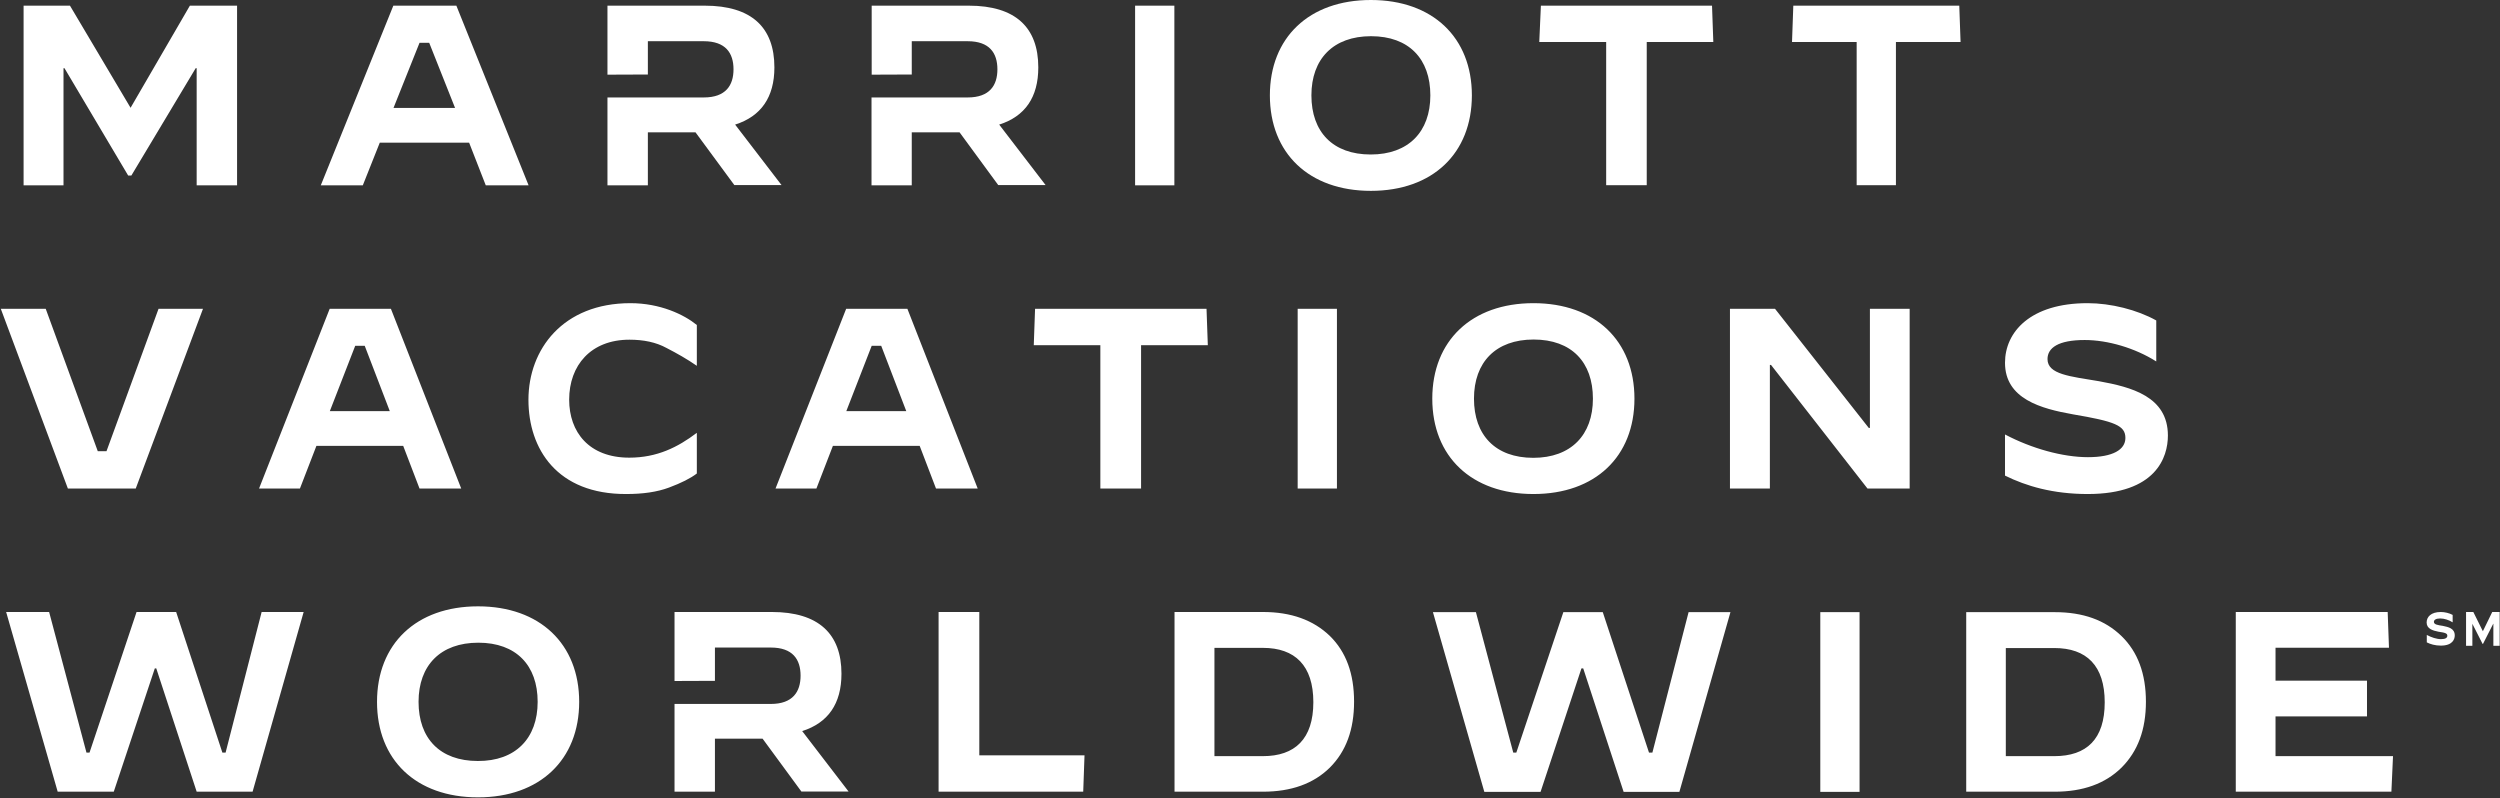 <svg version="1.2" xmlns="http://www.w3.org/2000/svg" viewBox="0 0 1547 494" width="1547" height="494">
	<rect x="0" y="0" width="1547" height="494" fill="#333333" stroke="none"/>
	<title>VAC_BIG-svg</title>
	<defs>
		<clipPath clipPathUnits="userSpaceOnUse" id="cp1">
			<path d="m-386-834h11120v6255h-11120z"/>
		</clipPath>
	</defs>
	<style>
		.s0 { fill: #ffffff } 
	</style>
	<g id="Clip-Path: Page 1" clip-path="url(#cp1)">
		<g id="Page 1">
			<path id="Path 2" fill-rule="evenodd" class="s0" d="m42 302.3l-41.5-111.2h27.8l32.2 88.1h5.4l32.2-88.1h27.5l-41.6 111.2zm118.3 0l43.7-111.2h37.9l43.5 111.2h-25.8l-10.1-26.4h-53.7l-10.2 26.4zm59.5-88.3l-15.7 40.4h37.1l-15.5-40.4zm107.2 33.4c0-31.3 21.4-59.8 63.1-59.8 18.4 0 33.1 7 41.1 13.5v25.2h-0.1c-5.9-4.1-12.1-7.6-18.7-11-6.4-3.5-14.1-5.1-22.9-5.1-23.9 0-37.3 15.9-37.3 37.1 0 20 12.2 35.9 37.2 35.9 17.2 0 30.1-6.5 41.7-15.3h0.1v25.1c-3.9 3-9.7 5.9-17.2 8.7-7.5 2.8-16.3 4-26.4 4-42.9 0.2-60.6-27.9-60.6-58.3zm152.9 54.9l43.7-111.2h37.9l43.5 111.2h-25.8l-10.1-26.4h-53.7l-10.2 26.4zm59.5-88.3l-15.7 40.4h37.1l-15.5-40.4zm141.5 88.3v-88.7h-41.2l0.8-22.5h106.1l0.8 22.5h-41.3v88.7zm122.1-111.2h24.3v111.2h-24.3zm83.3 55.6c0-35.8 24.3-59.1 62.6-59.1 38.3 0 62.5 23.3 62.5 59.1 0 35.8-24.2 59-62.5 59-38.3 0-62.6-23.2-62.6-59zm99.4 0c0-22.6-13.2-36.6-36.7-36.6-23.4 0-36.9 14-36.9 36.6 0 22.5 13.2 36.6 36.7 36.6 23.3 0 36.9-14.1 36.9-36.6zm84.8 55.6v-111.2h27.9l58 73.7h0.7v-73.7h24.6v111.2h-26.1l-59.7-76.5h-0.7v76.5zm170.2-8v-25.4h0.1c16.3 8.6 35.6 14 51.2 14 15.4 0 23.2-4.6 23.2-11.9 0-7.7-6.5-10.2-32.4-14.6-19.7-3.5-42.1-9.5-42.1-31.9 0-19.1 15.7-36.9 51.1-36.9 14.4 0 30.7 4.1 42.5 10.7v25.3h-0.1c-13-8.2-29.8-13.2-44.2-13.2-16.4 0-23 4.9-23 11.8 0 9.5 14 10.7 31.9 13.7 19.7 3.6 42.6 9.3 42.6 33.6 0 13.4-7.3 36.2-49.6 36.2-21.5 0-38.1-4.9-51.2-11.4zm-1205 195.6l-31.9-111.2h26.6l23.1 87h1.9l29.1-87h24.5l28.6 87h2l22.3-87h26l-31.6 111.2h-34.6l-25-76.3h-0.9l-25.4 76.3z"/>
			<path id="Path 3" fill-rule="evenodd" class="s0" d="m233.3 434.3c0-35.8 24.2-59.1 62.5-59.1 38.3 0 62.6 23.3 62.6 59.1 0 35.8-24.3 59.1-62.6 59.1-38.4 0-62.5-23.2-62.5-59.1zm99.4 0c0-22.6-13.3-36.6-36.7-36.6-23.4 0-37 14-37 36.6 0 22.6 13.2 36.6 36.7 36.6 23.3 0.1 37-14 37-36.6zm144.3 1.3c13.6 0 18.4-7.6 18.4-17.5 0-10.1-4.9-17.4-18.4-17.4h-34.6v20.6l-25 0.1v-42.7h60.2c29 0 43.1 13.6 43.1 38.2 0 18.6-8.3 30.4-24.3 35.5l28.7 37.4h-29.2l-24-32.7h-29.5v32.8h-25v-54.3zm103.8 54.3v-111.2h25.2v88.7h65.1l-0.8 22.5zm146 0v-111.2h54.7c17.5 0 31.2 5 41.4 14.8 10.1 9.9 15 23.4 15 40.7 0 17.2-4.9 30.7-15 40.8q-15.1 14.9-41.4 14.9zm24.7-22h30c19.8 0 31.2-10.6 31.2-33.4 0-22.7-11.4-33.6-31.2-33.6h-30zm167 22.1l-31.8-111.2h26.6l23.1 86.9h1.9l29.1-86.9h24.4l28.6 86.9h2.1l22.4-86.9h25.9l-31.6 111.2h-34.5l-25-76.4h-1.1l-25.3 76.4zm207.9-111.2h24.3v111.2h-24.3zm90.3 111.1v-111.1h54.8c17.5 0 31.1 4.9 41.3 14.8 10.1 9.8 15.1 23.4 15.1 40.6 0 17.3-5 30.7-15.1 40.8q-15.1 14.9-41.3 14.9zm24.5-22h30c20 0 31.2-10.5 31.2-33.3 0-22.7-11.2-33.6-31.2-33.6h-30zm142.3 22v-111.2h94l0.8 22.1h-70.2v20.4h56.6v22.1h-56.6v24.6h72.7l-1 22zm142.5-90.3v-20.9h4.5l5.9 11.9 5.8-11.9h4.6v20.9h-3.9v-13.6h-0.1l-6.3 12.4h-0.3l-6.3-12.4v13.6zm-1090.5-339.3c13.6 0 18.4-7.5 18.4-17.4 0-10.1-4.9-17.4-18.4-17.4h-34.6v20.6l-25 0.1v-42.7h60.2c29 0 43.1 13.5 43.1 38.2 0 18.5-8.3 30.3-24.3 35.4l28.7 37.4h-29.2l-24-32.6h-29.5v32.8h-25v-54.4zm163.3 0c13.6 0 18.4-7.5 18.4-17.4 0-10.1-4.9-17.4-18.4-17.4h-34.6v20.6l-24.8 0.1v-42.7h60.1c28.9 0 43 13.5 43 38.2 0 18.5-8.2 30.3-24.2 35.4l28.7 37.4h-29.3l-23.9-32.6h-29.6v32.8h-24.9v-54.4zm-584.2 54.4v-111.2h28.7l37.5 63.2 36.7-63.2h29.2v111.2h-25v-72.5h-0.6l-39.8 66.4h-2l-39.4-66.4h-0.6v72.5z"/>
			<path id="Path 4" fill-rule="evenodd" class="s0" d="m198.5 114.7l44.9-111.2h39l44.7 111.2h-26.5l-10.3-26.4h-55.3l-10.5 26.4zm61.1-88.2l-16.1 40.3h38.1l-16-40.3zm442.8-23h24.3v111.2h-24.3zm83.4 55.5c0-35.7 24.2-59 62.5-59 38.3 0 62.5 23.3 62.5 59 0 35.8-24.2 59.1-62.5 59.1-38.3 0-62.5-23.3-62.5-59.1zm99.3 0c0-22.5-13.2-36.6-36.7-36.6-23.4 0-36.9 14.1-36.9 36.6 0 22.6 13.2 36.6 36.7 36.6 23.3 0 36.9-14 36.9-36.6zm108.8 55.6v-88.6h-41.4l1-22.5h105.9l0.8 22.5h-41.2v88.6zm155 0v-88.6h-40l0.8-22.5h102.7l0.8 22.5h-40v88.6zm352.8 282.9v-4.6c2.8 1.5 6.1 2.6 8.8 2.6 2.7 0 3.9-0.8 3.9-2.1 0-1.4-1.1-1.9-5.5-2.5-3.5-0.7-7.3-1.8-7.3-5.7 0-3.4 2.6-6.5 8.8-6.5 2.4 0 5.3 0.7 7.3 1.8v4.6c-2.2-1.4-5.1-2.4-7.7-2.4-2.7 0-3.9 0.9-3.9 2.1 0 1.7 2.4 2 5.6 2.5 3.3 0.7 7.3 1.5 7.3 5.9 0 2.3-1.3 6.3-8.6 6.3-3.6 0-6.5-0.9-8.7-2z"/>
		</g>
	</g>
</svg>
